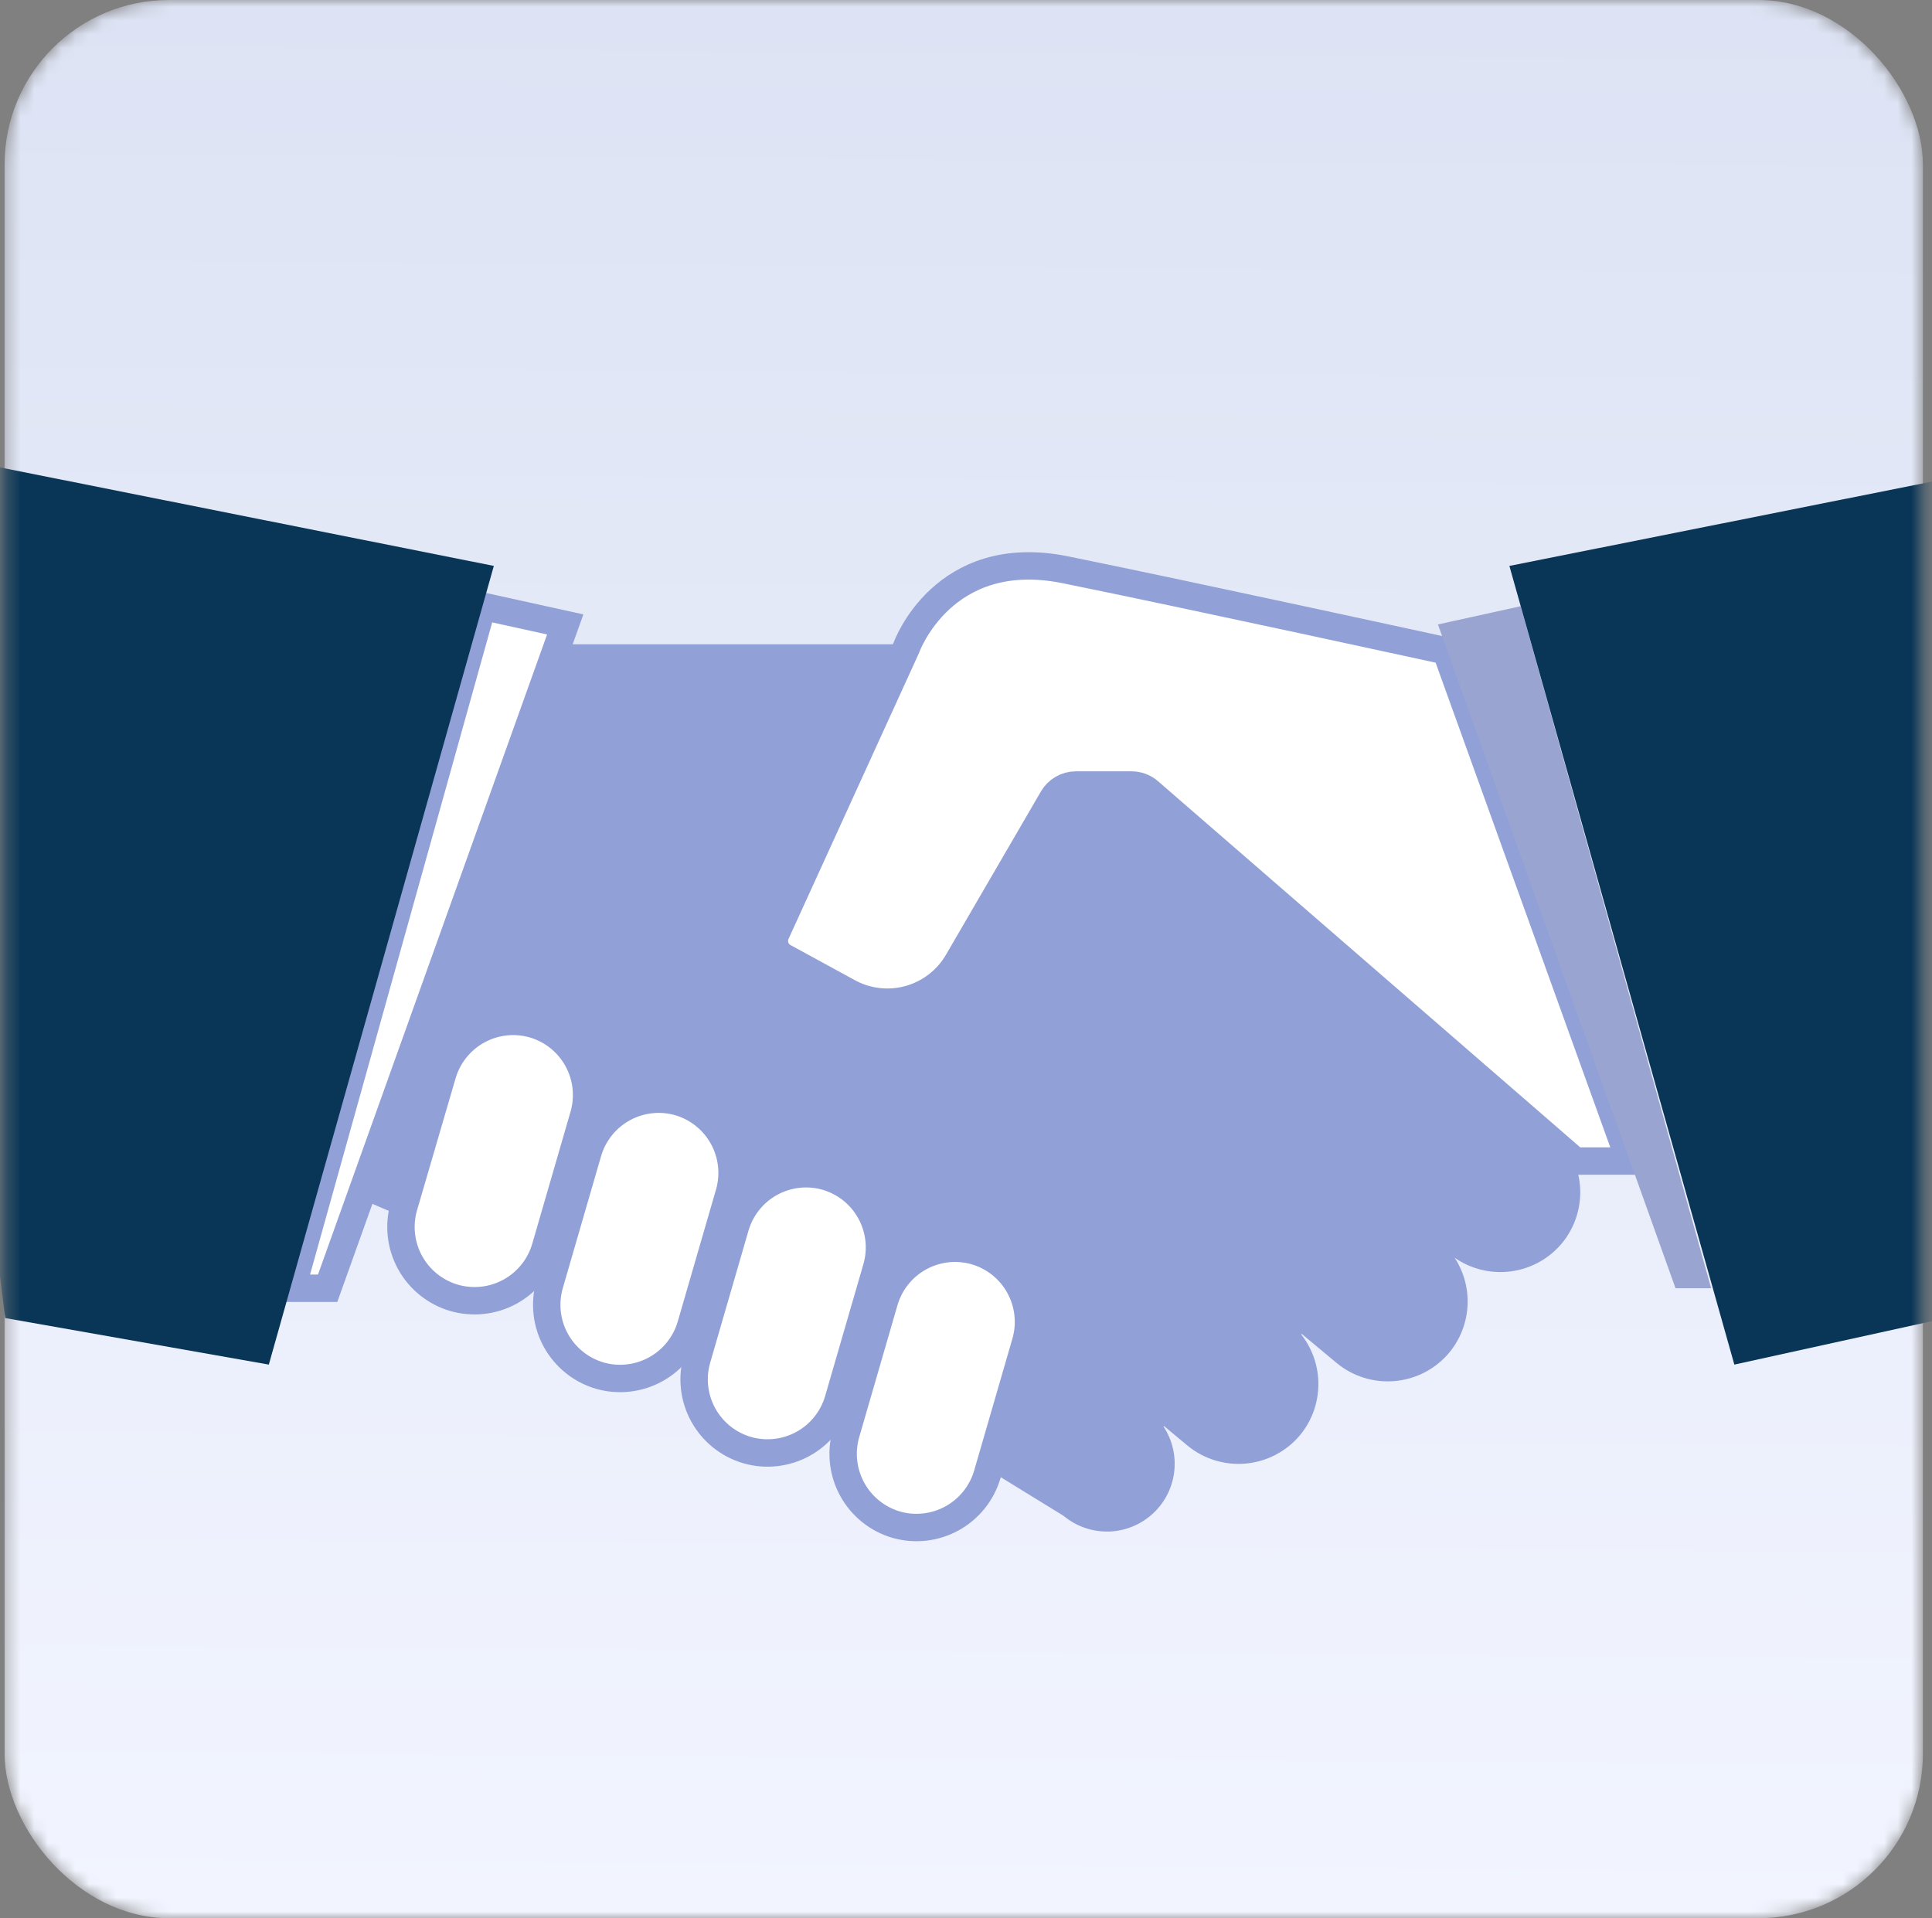 <svg width="141" height="140" viewBox="0 0 141 140" fill="none" xmlns="http://www.w3.org/2000/svg">
<rect x="0" y="0" width="141" height="140" fill="#808080" stroke="none"/>
<mask id="mask0_4753_2425" style="mask-type:alpha" maskUnits="userSpaceOnUse" x="0" y="0" width="141" height="140">
<rect x="0.335" width="140" height="140" rx="12" fill="#F0F4FF"/>
</mask>
<g mask="url(#mask0_4753_2425)">
<rect x="0.335" width="140" height="140" rx="12" fill="url(#paint0_linear_4753_2425)"/>
<path d="M72.07 47.022H39.445L26.399 87.529L71.464 106.846L77.621 110.634C78.531 111.392 79.683 111.798 80.867 111.779C82.051 111.76 83.189 111.316 84.073 110.528C84.958 109.741 85.531 108.663 85.687 107.489C85.844 106.315 85.574 105.124 84.927 104.132C84.924 104.126 84.923 104.12 84.924 104.113C84.926 104.107 84.929 104.102 84.934 104.097C84.938 104.093 84.944 104.09 84.951 104.09C84.957 104.089 84.963 104.091 84.969 104.094L86.652 105.496C87.843 106.482 89.376 106.957 90.915 106.818C92.456 106.678 93.878 105.935 94.872 104.751C95.723 103.723 96.198 102.434 96.217 101.099C96.237 99.764 95.799 98.463 94.977 97.411C94.971 97.405 94.968 97.398 94.968 97.39C94.968 97.382 94.971 97.374 94.977 97.369C94.982 97.363 94.99 97.36 94.998 97.36C95.006 97.36 95.013 97.363 95.019 97.369L97.544 99.473C98.735 100.46 100.267 100.935 101.807 100.795C103.347 100.656 104.769 99.913 105.763 98.728C106.56 97.766 107.029 96.575 107.101 95.328C107.173 94.081 106.844 92.844 106.163 91.797C107.362 92.629 108.828 92.983 110.275 92.79C111.721 92.597 113.044 91.87 113.982 90.753C114.969 89.562 115.444 88.03 115.305 86.49C115.165 84.95 114.422 83.528 113.238 82.534L72.07 47.022Z" fill="#91A0D6"/>
<path d="M21.311 94.022H23.912L41.251 45.574L35.212 44.244L21.311 94.022Z" fill="white" stroke="#91A0D6" stroke-width="2" stroke-miterlimit="10"/>
<path d="M-7.505 32.616L36.041 41.303L19.619 99.595L0.378 96.198L-7.505 32.616Z" fill="#093657"/>
<path d="M33.133 94.721C31.767 94.32 30.616 93.396 29.93 92.149C29.244 90.903 29.079 89.435 29.471 88.067L32.291 78.417C32.69 77.052 33.613 75.9 34.86 75.213C36.106 74.527 37.573 74.363 38.941 74.756C40.306 75.156 41.457 76.079 42.143 77.325C42.829 78.571 42.994 80.038 42.602 81.405L39.803 91.06C39.403 92.429 38.476 93.583 37.225 94.27C35.975 94.956 34.503 95.118 33.133 94.721Z" fill="white" stroke="#91A0D6" stroke-width="2" stroke-miterlimit="10"/>
<path d="M43.772 100.399C42.407 99.999 41.255 99.075 40.569 97.829C39.883 96.583 39.718 95.116 40.11 93.749L42.909 84.095C43.309 82.73 44.233 81.578 45.478 80.892C46.724 80.206 48.191 80.041 49.559 80.433C50.923 80.834 52.074 81.758 52.759 83.004C53.445 84.249 53.611 85.716 53.22 87.083L50.421 96.737C50.022 98.102 49.098 99.254 47.852 99.939C46.606 100.626 45.139 100.791 43.772 100.399Z" fill="white" stroke="#91A0D6" stroke-width="2" stroke-miterlimit="10"/>
<path d="M54.529 105.836C53.163 105.438 52.011 104.514 51.325 103.268C50.639 102.022 50.474 100.554 50.867 99.187L53.666 89.537C54.065 88.171 54.988 87.019 56.234 86.333C57.481 85.647 58.948 85.482 60.315 85.875C61.68 86.275 62.832 87.199 63.518 88.445C64.204 89.691 64.369 91.158 63.977 92.525L61.178 102.175C60.779 103.541 59.856 104.693 58.609 105.379C57.363 106.065 55.896 106.23 54.529 105.836Z" fill="white" stroke="#91A0D6" stroke-width="2" stroke-miterlimit="10"/>
<path d="M65.404 111.278C64.038 110.877 62.887 109.953 62.201 108.706C61.515 107.459 61.35 105.992 61.742 104.624L64.541 94.974C64.94 93.608 65.863 92.456 67.11 91.77C68.356 91.084 69.823 90.919 71.191 91.313C72.555 91.712 73.707 92.636 74.393 93.882C75.079 95.128 75.244 96.595 74.852 97.962L72.053 107.616C71.653 108.981 70.729 110.131 69.483 110.817C68.237 111.503 66.771 111.669 65.404 111.278Z" fill="white" stroke="#91A0D6" stroke-width="2" stroke-miterlimit="10"/>
<path d="M56.633 68.124L66.149 47.266C66.149 47.266 68.808 39.771 77.751 41.585C86.695 43.399 105.528 47.506 105.528 47.506L118.944 84.739H114.955L83.862 57.775C83.507 57.465 83.05 57.294 82.579 57.295H78.513C78.172 57.296 77.836 57.387 77.541 57.558C77.245 57.73 77 57.976 76.83 58.272L69.907 70.178C69.129 71.52 67.858 72.505 66.364 72.924C64.87 73.342 63.272 73.16 61.911 72.416L57.214 69.853C56.917 69.691 56.692 69.423 56.584 69.103C56.477 68.782 56.494 68.432 56.633 68.124Z" fill="white" stroke="#91A0D6" stroke-width="2" stroke-miterlimit="10"/>
<path d="M124.883 94.022H122.282L104.943 45.574L110.982 44.244L124.883 94.022Z" fill="#99A5D0"/>
<path d="M147.335 33.883L110.157 41.303L126.575 99.595L146.553 95.201L147.335 33.883Z" fill="#093657"/>
</g>
<defs>
<linearGradient id="paint0_linear_4753_2425" x1="70.335" y1="-3.25963e-08" x2="69.321" y2="139.994" gradientUnits="userSpaceOnUse">
<stop stop-color="#DDE3F4"/>
<stop offset="1" stop-color="#F2F5FF"/>
</linearGradient>
</defs>
</svg>
